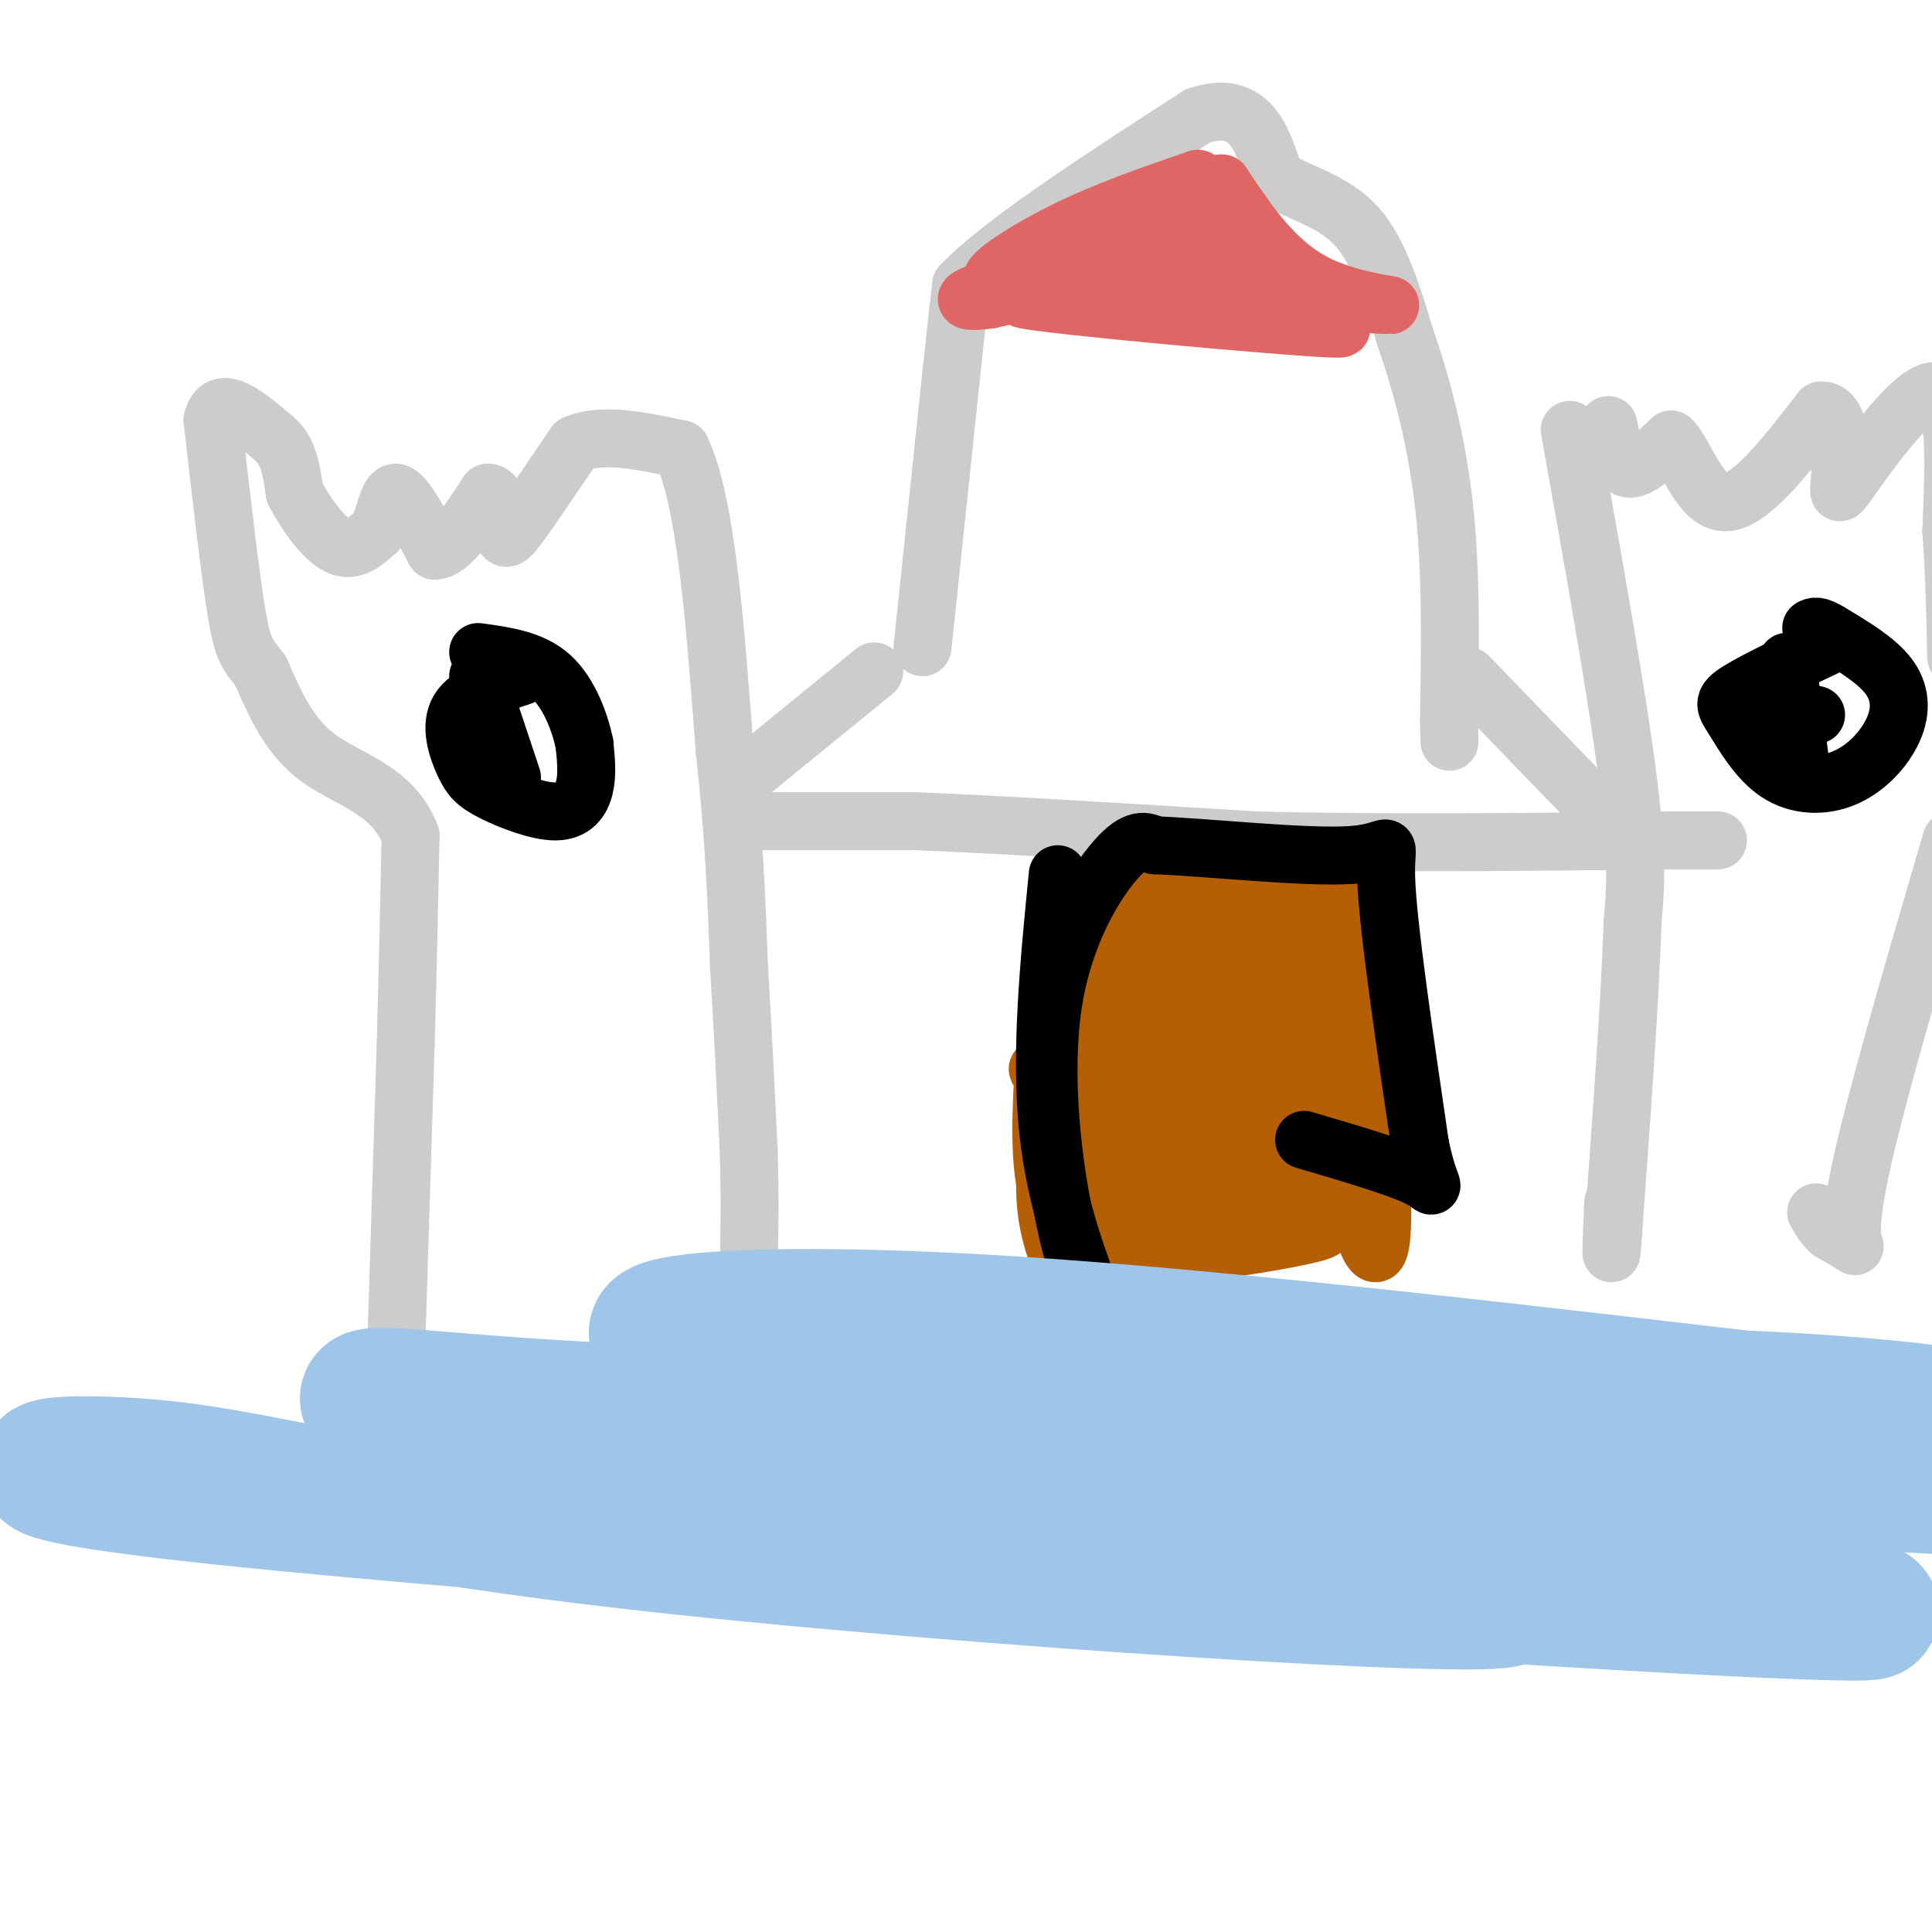 <svg viewBox='0 0 400 400' version='1.1' xmlns='http://www.w3.org/2000/svg' xmlns:xlink='http://www.w3.org/1999/xlink'><g fill='none' stroke='rgb(204,204,204)' stroke-width='12' stroke-linecap='round' stroke-linejoin='round'><path d='M82,280c0.000,0.000 2.000,-64.000 2,-64'/><path d='M84,216c0.500,-17.833 0.750,-30.417 1,-43'/><path d='M85,173c-3.533,-9.444 -12.867,-11.556 -19,-16c-6.133,-4.444 -9.067,-11.222 -12,-18'/><path d='M54,139c-2.756,-3.689 -3.644,-3.911 -5,-12c-1.356,-8.089 -3.178,-24.044 -5,-40'/><path d='M44,87c1.333,-6.000 7.167,-1.000 13,4'/><path d='M57,91c2.833,2.500 3.417,6.750 4,11'/><path d='M61,102c2.267,4.289 5.933,9.511 9,11c3.067,1.489 5.533,-0.756 8,-3'/><path d='M78,110c1.778,-2.778 2.222,-8.222 4,-8c1.778,0.222 4.889,6.111 8,12'/><path d='M90,114c3.167,0.000 7.083,-6.000 11,-12'/><path d='M101,102c2.274,-0.119 2.458,5.583 3,8c0.542,2.417 1.440,1.548 4,-2c2.560,-3.548 6.780,-9.774 11,-16'/><path d='M119,92c5.500,-2.500 13.750,-0.750 22,1'/><path d='M141,93c5.167,10.500 7.083,36.250 9,62'/><path d='M150,155c2.000,17.833 2.500,31.417 3,45'/><path d='M153,200c0.833,13.833 1.417,25.917 2,38'/><path d='M155,238c0.333,10.500 0.167,17.750 0,25'/><path d='M155,263c0.000,4.167 0.000,2.083 0,0'/><path d='M157,170c0.000,0.000 32.000,0.000 32,0'/><path d='M189,170c17.167,0.667 44.083,2.333 71,4'/><path d='M260,174c26.167,0.667 56.083,0.333 86,0'/><path d='M346,174c15.000,0.000 9.500,0.000 4,0'/><path d='M325,89c4.917,27.500 9.833,55.000 12,72c2.167,17.000 1.583,23.500 1,30'/><path d='M338,191c-0.500,15.667 -2.250,39.833 -4,64'/><path d='M334,255c-0.667,9.667 -0.333,1.833 0,-6'/><path d='M333,88c0.917,4.250 1.833,8.500 4,9c2.167,0.500 5.583,-2.750 9,-6'/><path d='M346,91c2.956,2.800 5.844,12.800 11,13c5.156,0.200 12.578,-9.400 20,-19'/><path d='M377,85c4.080,-0.359 4.279,8.244 4,13c-0.279,4.756 -1.037,5.665 3,0c4.037,-5.665 12.868,-17.904 17,-17c4.132,0.904 3.566,14.952 3,29'/><path d='M404,110c0.667,9.167 0.833,17.583 1,26'/><path d='M404,174c-8.022,27.400 -16.044,54.800 -19,69c-2.956,14.200 -0.844,15.200 -1,15c-0.156,-0.200 -2.578,-1.600 -5,-3'/><path d='M379,255c-1.333,-1.167 -2.167,-2.583 -3,-4'/><path d='M154,161c0.000,0.000 27.000,-22.000 27,-22'/><path d='M333,170c0.000,0.000 -29.000,-30.000 -29,-30'/><path d='M191,134c0.000,0.000 6.000,-57.000 6,-57'/><path d='M197,77c1.333,-12.500 1.667,-15.250 2,-18'/><path d='M199,59c8.500,-8.833 28.750,-21.917 49,-35'/><path d='M248,24c10.833,-3.667 13.417,4.667 16,13'/><path d='M264,37c5.822,3.222 12.378,4.778 17,10c4.622,5.222 7.311,14.111 10,23'/><path d='M291,70c3.289,9.400 6.511,21.400 8,35c1.489,13.600 1.244,28.800 1,44'/><path d='M300,149c0.167,7.500 0.083,4.250 0,1'/></g>
<g fill='none' stroke='rgb(180,95,6)' stroke-width='12' stroke-linecap='round' stroke-linejoin='round'><path d='M223,185c-2.000,5.333 -4.000,10.667 -4,23c0.000,12.333 2.000,31.667 4,51'/><path d='M223,259c1.081,11.048 1.785,13.167 1,12c-0.785,-1.167 -3.057,-5.622 -5,-11c-1.943,-5.378 -3.555,-11.679 -2,-23c1.555,-11.321 6.278,-27.660 11,-44'/><path d='M228,193c2.012,-8.726 1.542,-8.542 1,-9c-0.542,-0.458 -1.155,-1.560 5,-2c6.155,-0.440 19.077,-0.220 32,0'/><path d='M266,182c8.978,-0.489 15.422,-1.711 18,2c2.578,3.711 1.289,12.356 0,21'/><path d='M284,205c0.810,15.024 2.833,42.083 2,51c-0.833,8.917 -4.524,-0.310 -7,-16c-2.476,-15.690 -3.738,-37.845 -5,-60'/><path d='M274,180c-3.964,8.619 -11.375,60.167 -15,65c-3.625,4.833 -3.464,-37.048 -5,-48c-1.536,-10.952 -4.768,9.024 -8,29'/><path d='M246,226c-2.761,12.951 -5.662,30.829 -5,23c0.662,-7.829 4.887,-41.364 5,-52c0.113,-10.636 -3.887,1.626 -7,10c-3.113,8.374 -5.340,12.860 -7,18c-1.660,5.140 -2.754,10.934 2,10c4.754,-0.934 15.357,-8.598 21,-13c5.643,-4.402 6.327,-5.544 8,-10c1.673,-4.456 4.337,-12.228 7,-20'/><path d='M270,192c-6.282,-2.232 -25.486,2.189 -28,3c-2.514,0.811 11.662,-1.987 14,-4c2.338,-2.013 -7.162,-3.241 -12,-4c-4.838,-0.759 -5.015,-1.049 -7,1c-1.985,2.049 -5.780,6.436 -7,9c-1.220,2.564 0.133,3.306 1,4c0.867,0.694 1.248,1.341 6,1c4.752,-0.341 13.876,-1.671 23,-3'/><path d='M260,199c-2.083,1.053 -18.789,5.186 -27,9c-8.211,3.814 -7.926,7.308 -12,10c-4.074,2.692 -12.506,4.580 2,3c14.506,-1.580 51.950,-6.630 51,-3c-0.950,3.630 -40.294,15.939 -46,19c-5.706,3.061 22.227,-3.125 31,-4c8.773,-0.875 -1.613,3.563 -12,8'/><path d='M247,241c-8.076,3.480 -22.266,8.181 -14,7c8.266,-1.181 38.989,-8.244 37,-6c-1.989,2.244 -36.689,13.797 -37,17c-0.311,3.203 33.768,-1.942 40,-4c6.232,-2.058 -15.384,-1.029 -37,0'/><path d='M236,255c-10.001,0.327 -16.503,1.146 -7,0c9.503,-1.146 35.011,-4.256 43,-12c7.989,-7.744 -1.541,-20.124 -6,-19c-4.459,1.124 -3.845,15.750 -7,25c-3.155,9.250 -10.077,13.125 -17,17'/><path d='M242,266c-3.012,3.321 -2.042,3.125 -6,1c-3.958,-2.125 -12.845,-6.179 -17,-14c-4.155,-7.821 -3.577,-19.411 -3,-31'/></g>
<g fill='none' stroke='rgb(224,102,102)' stroke-width='12' stroke-linecap='round' stroke-linejoin='round'><path d='M248,37c-9.600,3.303 -19.199,6.606 -28,11c-8.801,4.394 -16.802,9.879 -14,10c2.802,0.121 16.408,-5.121 30,-8c13.592,-2.879 27.169,-3.394 22,-1c-5.169,2.394 -29.085,7.697 -53,13'/><path d='M205,62c-8.908,1.332 -4.679,-1.837 6,-3c10.679,-1.163 27.809,-0.320 41,1c13.191,1.320 22.443,3.117 8,3c-14.443,-0.117 -52.581,-2.147 -48,-1c4.581,1.147 51.880,5.471 63,6c11.120,0.529 -13.940,-2.735 -39,-6'/><path d='M236,62c5.238,-0.714 37.833,0.500 48,1c10.167,0.500 -2.095,0.286 -11,-4c-8.905,-4.286 -14.452,-12.643 -20,-21'/><path d='M253,38c-1.417,-0.714 5.042,8.000 6,9c0.958,1.000 -3.583,-5.714 -6,-8c-2.417,-2.286 -2.708,-0.143 -3,2'/></g>
<g fill='none' stroke='rgb(0,0,0)' stroke-width='12' stroke-linecap='round' stroke-linejoin='round'><path d='M108,140c-5.518,1.856 -11.037,3.711 -13,7c-1.963,3.289 -0.371,8.011 1,11c1.371,2.989 2.522,4.244 6,6c3.478,1.756 9.282,4.011 13,4c3.718,-0.011 5.348,-2.289 6,-5c0.652,-2.711 0.326,-5.856 0,-9'/><path d='M121,154c-0.889,-4.289 -3.111,-10.511 -7,-14c-3.889,-3.489 -9.444,-4.244 -15,-5'/><path d='M99,140c0.000,0.000 7.000,21.000 7,21'/><path d='M380,133c-8.160,3.856 -16.319,7.712 -20,10c-3.681,2.288 -2.883,3.007 -1,6c1.883,2.993 4.853,8.261 9,11c4.147,2.739 9.472,2.951 14,1c4.528,-1.951 8.257,-6.064 10,-10c1.743,-3.936 1.498,-7.696 -1,-11c-2.498,-3.304 -7.249,-6.152 -12,-9'/><path d='M379,131c-2.667,-1.667 -3.333,-1.333 -4,-1'/><path d='M370,137c0.000,0.000 3.000,23.000 3,23'/><path d='M366,148c0.000,0.000 10.000,0.000 10,0'/><path d='M219,181c-1.833,18.583 -3.667,37.167 -2,53c1.667,15.833 6.833,28.917 12,42'/><path d='M229,276c2.532,8.283 2.861,7.990 1,4c-1.861,-3.990 -5.911,-11.678 -9,-25c-3.089,-13.322 -5.216,-32.279 -3,-47c2.216,-14.721 8.776,-25.206 13,-30c4.224,-4.794 6.112,-3.897 8,-3'/><path d='M239,175c10.179,0.345 31.625,2.708 41,2c9.375,-0.708 6.679,-4.488 7,5c0.321,9.488 3.661,32.244 7,55'/><path d='M294,237c2.156,10.467 4.044,9.133 0,7c-4.044,-2.133 -14.022,-5.067 -24,-8'/></g>
<g fill='none' stroke='rgb(159,197,232)' stroke-width='28' stroke-linecap='round' stroke-linejoin='round'><path d='M79,302c85.262,4.952 170.524,9.905 212,8c41.476,-1.905 39.167,-10.667 56,-13c16.833,-2.333 52.810,1.762 23,0c-29.810,-1.762 -125.405,-9.381 -221,-17'/><path d='M149,280c-32.202,-5.230 -2.205,-9.805 59,-6c61.205,3.805 153.620,15.990 185,19c31.380,3.010 1.727,-3.157 -48,-4c-49.727,-0.843 -119.526,3.636 -170,4c-50.474,0.364 -81.622,-3.387 -93,-4c-11.378,-0.613 -2.986,1.912 -2,4c0.986,2.088 -5.432,3.739 32,10c37.432,6.261 118.716,17.130 200,28'/><path d='M312,331c-3.063,2.821 -110.722,-4.127 -174,-11c-63.278,-6.873 -82.175,-13.671 -104,-16c-21.825,-2.329 -46.577,-0.188 12,6c58.577,6.188 200.485,16.421 276,21c75.515,4.579 84.639,3.502 33,-1c-51.639,-4.502 -164.040,-12.429 -181,-17c-16.960,-4.571 61.520,-5.785 140,-7'/><path d='M314,306c38.667,-0.833 65.333,0.583 92,2'/><path d='M400,306c-9.881,-1.673 -19.762,-3.345 -25,-4c-5.238,-0.655 -5.833,-0.292 -3,-1c2.833,-0.708 9.095,-2.488 7,-4c-2.095,-1.512 -12.548,-2.756 -23,-4'/></g>
</svg>